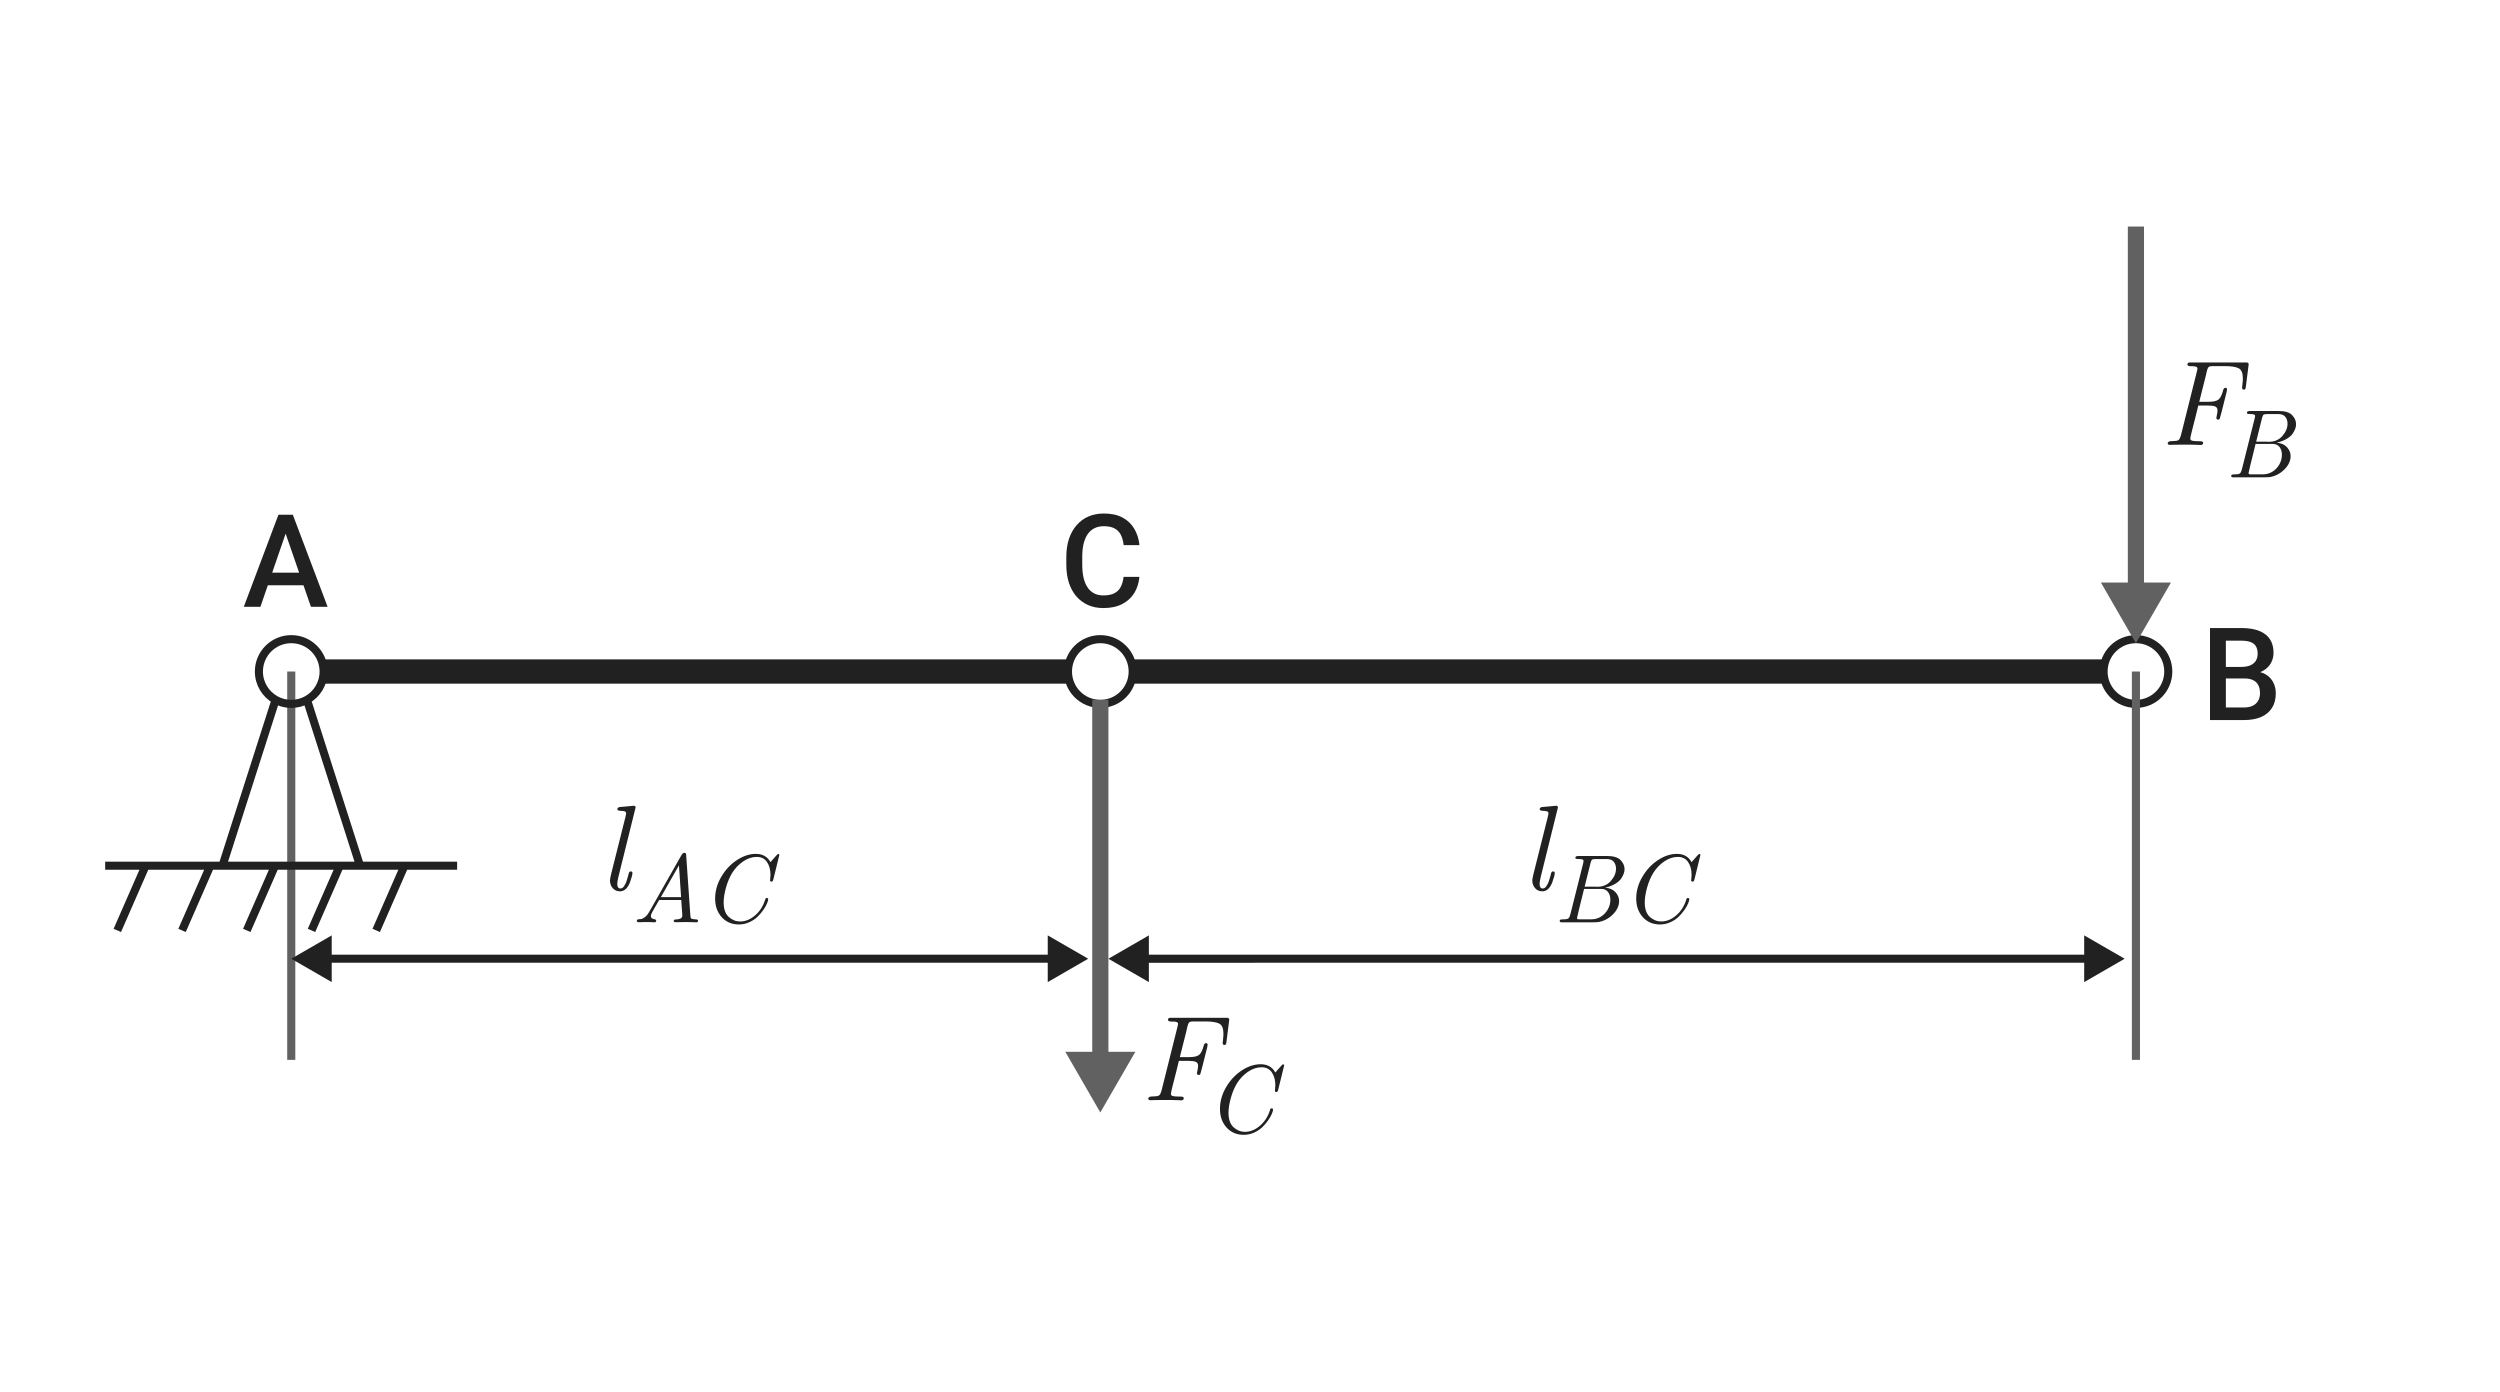 <svg width="309" height="172" viewBox="0 0 309 172" fill="none" xmlns="http://www.w3.org/2000/svg">
<path d="M35.586 65.141L32.188 75H30.133L34.414 63.625H35.727L35.586 65.141ZM38.43 75L35.023 65.141L34.875 63.625H36.195L40.492 75H38.43ZM38.266 70.781V72.336H32.078V70.781H38.266Z" fill="#212121"/>
<path d="M138.875 71.297H140.828C140.766 72.042 140.557 72.706 140.203 73.289C139.849 73.867 139.352 74.323 138.711 74.656C138.07 74.99 137.292 75.156 136.375 75.156C135.672 75.156 135.039 75.031 134.477 74.781C133.914 74.526 133.432 74.167 133.031 73.703C132.63 73.234 132.323 72.669 132.109 72.008C131.901 71.346 131.797 70.607 131.797 69.789V68.844C131.797 68.026 131.904 67.287 132.117 66.625C132.336 65.963 132.648 65.398 133.055 64.93C133.461 64.456 133.948 64.094 134.516 63.844C135.089 63.594 135.732 63.469 136.445 63.469C137.352 63.469 138.117 63.635 138.742 63.969C139.367 64.302 139.852 64.763 140.195 65.352C140.544 65.94 140.758 66.615 140.836 67.375H138.883C138.831 66.885 138.716 66.466 138.539 66.117C138.367 65.768 138.112 65.503 137.773 65.32C137.435 65.133 136.992 65.039 136.445 65.039C135.997 65.039 135.607 65.122 135.273 65.289C134.94 65.456 134.661 65.701 134.438 66.023C134.214 66.346 134.044 66.745 133.93 67.219C133.82 67.688 133.766 68.224 133.766 68.828V69.789C133.766 70.362 133.815 70.883 133.914 71.352C134.018 71.815 134.174 72.213 134.383 72.547C134.596 72.88 134.867 73.138 135.195 73.32C135.523 73.503 135.917 73.594 136.375 73.594C136.932 73.594 137.383 73.505 137.727 73.328C138.076 73.151 138.339 72.893 138.516 72.555C138.698 72.211 138.818 71.792 138.875 71.297Z" fill="#212121"/>
<path d="M277.422 83.859H274.523L274.508 82.43H277.039C277.466 82.43 277.828 82.367 278.125 82.242C278.427 82.112 278.656 81.927 278.812 81.688C278.969 81.443 279.047 81.148 279.047 80.805C279.047 80.424 278.974 80.115 278.828 79.875C278.682 79.635 278.458 79.461 278.156 79.352C277.859 79.242 277.479 79.188 277.016 79.188H275.117V89H273.156V77.625H277.016C277.641 77.625 278.198 77.685 278.688 77.805C279.182 77.924 279.602 78.112 279.945 78.367C280.294 78.617 280.557 78.935 280.734 79.32C280.917 79.706 281.008 80.164 281.008 80.695C281.008 81.164 280.896 81.594 280.672 81.984C280.448 82.37 280.117 82.685 279.68 82.93C279.242 83.174 278.698 83.32 278.047 83.367L277.422 83.859ZM277.336 89H273.906L274.789 87.445H277.336C277.779 87.445 278.148 87.372 278.445 87.227C278.742 87.076 278.964 86.87 279.109 86.609C279.26 86.344 279.336 86.034 279.336 85.68C279.336 85.31 279.271 84.99 279.141 84.719C279.01 84.443 278.805 84.232 278.523 84.086C278.242 83.935 277.875 83.859 277.422 83.859H275.219L275.234 82.43H278.102L278.547 82.969C279.172 82.99 279.685 83.128 280.086 83.383C280.492 83.638 280.794 83.969 280.992 84.375C281.19 84.781 281.289 85.219 281.289 85.688C281.289 86.412 281.13 87.018 280.812 87.508C280.5 87.997 280.049 88.37 279.461 88.625C278.872 88.875 278.164 89 277.336 89Z" fill="#212121"/>
<path d="M267.93 54.788C267.93 54.607 268.121 54.517 268.501 54.517H268.575C268.907 54.517 269.131 54.477 269.249 54.399C269.39 54.321 269.52 54.026 269.637 53.513L271.351 46.658C271.521 45.998 271.607 45.63 271.607 45.552C271.607 45.361 271.412 45.266 271.021 45.266H270.809C270.511 45.266 270.362 45.195 270.362 45.054C270.362 44.893 270.457 44.807 270.647 44.797H277.649C277.84 44.797 277.935 44.878 277.935 45.039C277.935 45.039 277.815 45.989 277.576 47.888C277.547 48.069 277.471 48.159 277.349 48.159C277.198 48.159 277.122 48.079 277.122 47.917C277.122 47.878 277.137 47.734 277.166 47.485C277.2 47.236 277.217 46.997 277.217 46.768C277.217 46.118 277.046 45.703 276.705 45.523C276.363 45.342 275.789 45.252 274.983 45.252H273.658C273.545 45.252 273.462 45.252 273.409 45.252C273.355 45.252 273.294 45.259 273.226 45.273C273.157 45.288 273.108 45.298 273.079 45.303C273.055 45.308 273.023 45.332 272.984 45.376C272.945 45.42 272.918 45.454 272.903 45.478C272.889 45.498 272.867 45.552 272.837 45.64C272.808 45.727 272.786 45.798 272.771 45.852C272.762 45.901 272.74 45.996 272.706 46.138C272.671 46.274 272.645 46.394 272.625 46.497C272.137 48.455 271.871 49.509 271.827 49.661H272.94C273.521 49.661 273.931 49.578 274.17 49.412C274.41 49.246 274.61 48.867 274.771 48.276C274.82 48.047 274.913 47.932 275.049 47.932C275.191 47.932 275.262 47.998 275.262 48.13C275.262 48.169 275.247 48.264 275.218 48.416C274.686 50.564 274.397 51.685 274.354 51.777C274.334 51.807 274.297 51.831 274.244 51.851C274.175 51.88 274.104 51.875 274.031 51.836C273.963 51.797 273.934 51.731 273.943 51.638C273.943 51.619 273.965 51.502 274.009 51.287C274.058 51.072 274.083 50.894 274.083 50.752C274.083 50.483 273.985 50.312 273.79 50.239C273.594 50.161 273.282 50.122 272.852 50.122H271.709C271.641 50.43 271.521 50.918 271.351 51.587C271.18 52.251 271.031 52.834 270.904 53.337C270.782 53.835 270.721 54.123 270.721 54.202C270.721 54.334 270.796 54.424 270.948 54.473C271.104 54.517 271.424 54.539 271.907 54.539H271.98C272.2 54.539 272.31 54.607 272.31 54.744C272.31 54.915 272.205 55 271.995 55C271.956 55 271.849 54.995 271.673 54.985C271.497 54.976 271.253 54.968 270.94 54.963C270.633 54.959 270.298 54.956 269.937 54.956C269.385 54.956 268.963 54.961 268.67 54.971C268.377 54.98 268.221 54.985 268.201 54.985C268.021 54.985 267.93 54.919 267.93 54.788Z" fill="#212121"/>
<circle cx="136" cy="83" r="4" stroke="#212121"/>
<circle cx="264" cy="83" r="4" stroke="#212121"/>
<path d="M141.93 135.788C141.93 135.607 142.121 135.517 142.501 135.517H142.575C142.907 135.517 143.131 135.478 143.249 135.399C143.39 135.321 143.52 135.026 143.637 134.513L145.351 127.658C145.521 126.999 145.607 126.63 145.607 126.552C145.607 126.361 145.412 126.266 145.021 126.266H144.809C144.511 126.266 144.362 126.195 144.362 126.054C144.362 125.893 144.457 125.807 144.647 125.797H151.649C151.84 125.797 151.935 125.878 151.935 126.039C151.935 126.039 151.815 126.989 151.576 128.888C151.547 129.069 151.471 129.159 151.349 129.159C151.198 129.159 151.122 129.079 151.122 128.917C151.122 128.878 151.137 128.734 151.166 128.485C151.2 128.236 151.217 127.997 151.217 127.768C151.217 127.118 151.046 126.703 150.705 126.522C150.363 126.342 149.789 126.251 148.983 126.251H147.658C147.545 126.251 147.462 126.251 147.409 126.251C147.355 126.251 147.294 126.259 147.226 126.273C147.157 126.288 147.108 126.298 147.079 126.303C147.055 126.308 147.023 126.332 146.984 126.376C146.945 126.42 146.918 126.454 146.903 126.479C146.889 126.498 146.867 126.552 146.837 126.64C146.808 126.728 146.786 126.798 146.771 126.852C146.762 126.901 146.74 126.996 146.706 127.138C146.671 127.274 146.645 127.394 146.625 127.497C146.137 129.455 145.871 130.509 145.827 130.661H146.94C147.521 130.661 147.931 130.578 148.17 130.412C148.41 130.246 148.61 129.867 148.771 129.276C148.82 129.047 148.913 128.932 149.049 128.932C149.191 128.932 149.262 128.998 149.262 129.13C149.262 129.169 149.247 129.264 149.218 129.416C148.686 131.564 148.397 132.685 148.354 132.777C148.334 132.807 148.297 132.831 148.244 132.851C148.175 132.88 148.104 132.875 148.031 132.836C147.963 132.797 147.934 132.731 147.943 132.638C147.943 132.619 147.965 132.501 148.009 132.287C148.058 132.072 148.083 131.894 148.083 131.752C148.083 131.483 147.985 131.312 147.79 131.239C147.594 131.161 147.282 131.122 146.852 131.122H145.709C145.641 131.43 145.521 131.918 145.351 132.587C145.18 133.251 145.031 133.834 144.904 134.337C144.782 134.835 144.721 135.124 144.721 135.202C144.721 135.333 144.796 135.424 144.948 135.473C145.104 135.517 145.424 135.539 145.907 135.539H145.98C146.2 135.539 146.31 135.607 146.31 135.744C146.31 135.915 146.205 136 145.995 136C145.956 136 145.849 135.995 145.673 135.985C145.497 135.976 145.253 135.968 144.94 135.963C144.633 135.958 144.298 135.956 143.937 135.956C143.385 135.956 142.963 135.961 142.67 135.971C142.377 135.98 142.221 135.985 142.201 135.985C142.021 135.985 141.93 135.919 141.93 135.788Z" fill="#212121"/>
<path d="M75.392 108.813C75.392 108.691 75.443 108.418 75.545 107.993L77.289 101.042C77.357 100.764 77.391 100.586 77.391 100.508C77.391 100.327 77.215 100.234 76.864 100.229C76.512 100.225 76.327 100.166 76.307 100.054C76.297 99.966 76.322 99.897 76.38 99.849C76.444 99.795 76.493 99.766 76.527 99.761C76.561 99.756 76.62 99.749 76.703 99.739C76.854 99.729 77.061 99.712 77.325 99.688C77.589 99.663 77.814 99.641 77.999 99.622C78.185 99.602 78.287 99.592 78.307 99.592C78.478 99.592 78.563 99.661 78.563 99.797C78.563 99.836 78.551 99.888 78.526 99.951C78.507 100.01 78.497 100.044 78.497 100.054L76.432 108.396C76.344 108.787 76.297 109.067 76.293 109.238C76.293 109.624 76.422 109.817 76.681 109.817C76.681 109.817 76.683 109.817 76.688 109.817C76.766 109.817 76.844 109.792 76.922 109.744C77.005 109.695 77.079 109.619 77.142 109.517C77.206 109.409 77.262 109.309 77.311 109.216C77.364 109.119 77.413 108.999 77.457 108.857C77.501 108.711 77.535 108.596 77.56 108.513C77.589 108.425 77.621 108.315 77.655 108.184C77.689 108.047 77.706 107.971 77.706 107.957C77.755 107.786 77.84 107.703 77.962 107.708C78.104 107.708 78.172 107.771 78.168 107.898C78.168 108.118 78.062 108.513 77.853 109.084C77.564 109.802 77.159 110.164 76.637 110.168C76.266 110.168 75.965 110.039 75.736 109.78C75.506 109.517 75.392 109.194 75.392 108.813Z" fill="#212121"/>
<path d="M189.392 108.813C189.392 108.691 189.443 108.418 189.545 107.993L191.289 101.042C191.357 100.764 191.391 100.586 191.391 100.508C191.391 100.327 191.215 100.234 190.864 100.229C190.512 100.225 190.327 100.166 190.307 100.054C190.297 99.966 190.322 99.897 190.38 99.849C190.444 99.795 190.493 99.766 190.527 99.761C190.561 99.756 190.62 99.749 190.703 99.739C190.854 99.729 191.062 99.712 191.325 99.688C191.589 99.663 191.813 99.641 191.999 99.622C192.185 99.602 192.287 99.592 192.307 99.592C192.478 99.592 192.563 99.661 192.563 99.797C192.563 99.836 192.551 99.888 192.526 99.951C192.507 100.01 192.497 100.044 192.497 100.054L190.432 108.396C190.344 108.787 190.297 109.067 190.292 109.238C190.292 109.624 190.422 109.817 190.681 109.817C190.681 109.817 190.683 109.817 190.688 109.817C190.766 109.817 190.844 109.792 190.922 109.744C191.005 109.695 191.079 109.619 191.142 109.517C191.206 109.409 191.262 109.309 191.311 109.216C191.364 109.119 191.413 108.999 191.457 108.857C191.501 108.711 191.535 108.596 191.56 108.513C191.589 108.425 191.621 108.315 191.655 108.184C191.689 108.047 191.706 107.971 191.706 107.957C191.755 107.786 191.84 107.703 191.962 107.708C192.104 107.708 192.172 107.771 192.167 107.898C192.167 108.118 192.062 108.513 191.853 109.084C191.564 109.802 191.159 110.164 190.637 110.168C190.266 110.168 189.965 110.039 189.736 109.78C189.506 109.517 189.392 109.194 189.392 108.813Z" fill="#212121"/>
<path d="M275.779 58.83C275.779 58.74 275.812 58.685 275.879 58.666C275.949 58.643 276.061 58.631 276.213 58.631H276.307C276.572 58.631 276.756 58.59 276.857 58.508C276.955 58.445 277.053 58.209 277.15 57.799L278.686 51.682C278.717 51.537 278.732 51.445 278.732 51.406C278.732 51.254 278.557 51.178 278.205 51.178H278.105C277.938 51.178 277.834 51.166 277.795 51.143C277.697 51.088 277.686 51.008 277.76 50.902C277.791 50.84 277.883 50.807 278.035 50.803H281.674C282.436 50.803 282.979 50.971 283.303 51.307C283.631 51.643 283.795 52.02 283.795 52.438C283.795 52.59 283.768 52.754 283.713 52.93C283.658 53.105 283.555 53.315 283.402 53.557C283.25 53.795 283.002 54.02 282.658 54.23C282.314 54.441 281.895 54.603 281.398 54.717C281.957 54.764 282.383 54.951 282.676 55.279C282.973 55.607 283.121 55.971 283.121 56.369C283.121 56.971 282.855 57.531 282.324 58.051C281.793 58.57 281.176 58.879 280.473 58.977C280.336 58.992 280.123 59 279.834 59H276.02C275.859 59 275.779 58.943 275.779 58.83ZM278.791 54.869C278.209 57.209 277.918 58.41 277.918 58.473C277.918 58.535 277.941 58.578 277.988 58.602C278.035 58.621 278.127 58.631 278.264 58.631H279.67C280.135 58.631 280.547 58.514 280.906 58.279C281.258 58.049 281.535 57.75 281.738 57.383C281.941 57.012 282.043 56.619 282.043 56.205C282.043 55.822 281.945 55.504 281.75 55.25C281.555 54.996 281.273 54.869 280.906 54.869H278.791ZM278.861 54.594H280.109C280.141 54.594 280.193 54.596 280.268 54.6C280.342 54.603 280.395 54.605 280.426 54.605C281.121 54.605 281.68 54.365 282.102 53.885C282.527 53.4 282.74 52.889 282.74 52.35C282.74 52.045 282.652 51.773 282.477 51.535C282.301 51.297 282.004 51.178 281.586 51.178H280.291C280.025 51.178 279.859 51.199 279.793 51.242C279.727 51.285 279.664 51.406 279.605 51.605C279.125 53.508 278.877 54.504 278.861 54.594Z" fill="#212121"/>
<path d="M150.787 137.059C150.787 136.137 151.039 135.244 151.543 134.381C152.047 133.518 152.689 132.828 153.471 132.312C154.252 131.797 155.037 131.539 155.826 131.539C156.65 131.539 157.252 131.879 157.631 132.559C158.189 131.918 158.484 131.59 158.516 131.574C158.539 131.559 158.566 131.551 158.598 131.551C158.676 131.551 158.717 131.6 158.721 131.697C158.721 131.729 158.473 132.736 157.977 134.721C157.938 134.889 157.865 134.973 157.76 134.973C157.639 134.973 157.578 134.912 157.578 134.791C157.578 134.783 157.586 134.709 157.602 134.568C157.621 134.428 157.631 134.277 157.631 134.117C157.631 133.5 157.488 132.979 157.203 132.553C156.918 132.127 156.492 131.914 155.926 131.914C155.352 131.914 154.791 132.102 154.244 132.477C153.701 132.852 153.254 133.32 152.902 133.883C152.59 134.387 152.334 134.99 152.135 135.693C151.939 136.396 151.842 137.008 151.842 137.527C151.842 138.344 152.049 138.943 152.463 139.326C152.881 139.705 153.355 139.895 153.887 139.895C154.512 139.895 155.111 139.656 155.686 139.18C156.26 138.703 156.676 138.084 156.934 137.322C156.941 137.307 156.949 137.279 156.957 137.24C156.965 137.201 156.973 137.172 156.98 137.152C156.988 137.129 157.002 137.104 157.021 137.076C157.041 137.049 157.062 137.027 157.086 137.012C157.133 136.98 157.188 136.977 157.25 137C157.316 137.023 157.35 137.068 157.35 137.135C157.35 137.256 157.299 137.436 157.197 137.674C157.1 137.912 156.947 138.18 156.74 138.477C156.533 138.773 156.291 139.057 156.014 139.326C155.736 139.592 155.396 139.814 154.994 139.994C154.592 140.174 154.17 140.264 153.729 140.264C152.857 140.264 152.148 139.963 151.602 139.361C151.059 138.756 150.787 137.988 150.787 137.059Z" fill="#212121"/>
<path d="M78.973 113.988C78.797 113.988 78.709 113.938 78.709 113.836C78.709 113.73 78.752 113.666 78.838 113.643C78.928 113.615 79.041 113.602 79.178 113.602C79.314 113.602 79.486 113.525 79.693 113.373C79.9 113.217 80.096 112.975 80.279 112.646L84.205 105.732C84.326 105.518 84.453 105.41 84.586 105.41C84.617 105.41 84.644 105.412 84.668 105.416C84.695 105.42 84.717 105.432 84.732 105.451C84.748 105.471 84.76 105.484 84.768 105.492C84.775 105.5 84.783 105.52 84.791 105.551C84.799 105.582 84.803 105.602 84.803 105.609C84.803 105.617 84.807 105.643 84.814 105.686V105.744L85.33 113.197C85.338 113.381 85.381 113.496 85.459 113.543C85.541 113.59 85.707 113.619 85.957 113.631C86.172 113.631 86.279 113.686 86.279 113.795C86.279 113.932 86.199 114 86.039 114C86 114 85.856 113.994 85.606 113.982C85.359 113.971 85.092 113.965 84.803 113.965C84.564 113.965 84.309 113.969 84.035 113.977C83.766 113.984 83.609 113.988 83.566 113.988C83.367 113.988 83.268 113.939 83.268 113.842C83.268 113.795 83.283 113.752 83.314 113.713C83.346 113.666 83.449 113.641 83.625 113.637C83.805 113.633 83.967 113.598 84.111 113.531C84.26 113.461 84.334 113.324 84.334 113.121C84.334 113.113 84.326 112.998 84.311 112.775C84.295 112.553 84.275 112.287 84.252 111.979C84.228 111.67 84.213 111.424 84.205 111.24H81.469C81.379 111.4 81.281 111.572 81.176 111.756C81.074 111.939 80.992 112.082 80.93 112.184C80.871 112.281 80.811 112.387 80.748 112.5C80.686 112.613 80.639 112.699 80.607 112.758C80.58 112.816 80.551 112.879 80.519 112.945C80.488 113.008 80.469 113.061 80.461 113.104C80.453 113.143 80.449 113.182 80.449 113.221C80.449 113.334 80.482 113.42 80.549 113.479C80.619 113.537 80.693 113.572 80.772 113.584C80.853 113.596 80.928 113.617 80.994 113.648C81.061 113.676 81.098 113.717 81.106 113.771C81.113 113.834 81.098 113.889 81.059 113.936C81.019 113.979 80.955 114 80.865 114C80.842 114 80.783 113.996 80.689 113.988C80.6 113.98 80.475 113.975 80.314 113.971C80.154 113.967 79.982 113.965 79.799 113.965C79.647 113.965 79.481 113.969 79.301 113.977C79.121 113.984 79.012 113.988 78.973 113.988ZM81.686 110.883H84.182L83.918 106.957L81.686 110.883ZM88.389 111.059C88.389 110.137 88.641 109.244 89.144 108.381C89.648 107.518 90.291 106.828 91.072 106.312C91.853 105.797 92.639 105.539 93.428 105.539C94.252 105.539 94.853 105.879 95.232 106.559C95.791 105.918 96.086 105.59 96.117 105.574C96.141 105.559 96.168 105.551 96.199 105.551C96.277 105.551 96.318 105.6 96.322 105.697C96.322 105.729 96.074 106.736 95.578 108.721C95.539 108.889 95.467 108.973 95.361 108.973C95.24 108.973 95.18 108.912 95.18 108.791C95.18 108.783 95.188 108.709 95.203 108.568C95.223 108.428 95.232 108.277 95.232 108.117C95.232 107.5 95.09 106.979 94.805 106.553C94.519 106.127 94.094 105.914 93.527 105.914C92.953 105.914 92.393 106.102 91.846 106.477C91.303 106.852 90.856 107.32 90.504 107.883C90.191 108.387 89.936 108.99 89.736 109.693C89.541 110.396 89.443 111.008 89.443 111.527C89.443 112.344 89.65 112.943 90.064 113.326C90.482 113.705 90.957 113.895 91.488 113.895C92.113 113.895 92.713 113.656 93.287 113.18C93.861 112.703 94.277 112.084 94.535 111.322C94.543 111.307 94.551 111.279 94.559 111.24C94.566 111.201 94.574 111.172 94.582 111.152C94.59 111.129 94.603 111.104 94.623 111.076C94.643 111.049 94.664 111.027 94.688 111.012C94.734 110.98 94.789 110.977 94.852 111C94.918 111.023 94.951 111.068 94.951 111.135C94.951 111.256 94.9 111.436 94.799 111.674C94.701 111.912 94.549 112.18 94.342 112.477C94.135 112.773 93.893 113.057 93.615 113.326C93.338 113.592 92.998 113.814 92.596 113.994C92.193 114.174 91.772 114.264 91.33 114.264C90.459 114.264 89.75 113.963 89.203 113.361C88.66 112.756 88.389 111.988 88.389 111.059Z" fill="#212121"/>
<path d="M38.5 118.495H130M140.5 118.498L259.5 118.495" stroke="#212121"/>
<path d="M40 83H132M260 83H140" stroke="#212121" stroke-width="3"/>
<path d="M264 28V74" stroke="#616161" stroke-width="2"/>
<path d="M136 86.5V132" stroke="#616161" stroke-width="2"/>
<path d="M36 131V83" stroke="#616161"/>
<path d="M264 131V83" stroke="#616161"/>
<path d="M264 79.5L268.33 72H259.67L264 79.5Z" fill="#616161"/>
<path d="M136 137.5L140.33 130H131.67L136 137.5Z" fill="#616161"/>
<path d="M36 118.5L41 121.387V115.613L36 118.5Z" fill="#212121"/>
<path d="M137 118.5L142 121.387V115.613L137 118.5Z" fill="#212121"/>
<path d="M134.5 118.5L129.5 115.613V121.387L134.5 118.5Z" fill="#212121"/>
<path d="M262.606 118.5L257.606 115.613V121.387L262.606 118.5Z" fill="#212121"/>
<path d="M192.779 113.83C192.779 113.74 192.812 113.686 192.879 113.666C192.949 113.643 193.061 113.631 193.213 113.631H193.307C193.572 113.631 193.756 113.59 193.857 113.508C193.955 113.445 194.053 113.209 194.15 112.799L195.686 106.682C195.717 106.537 195.732 106.445 195.732 106.406C195.732 106.254 195.557 106.178 195.205 106.178H195.105C194.938 106.178 194.834 106.166 194.795 106.143C194.697 106.088 194.686 106.008 194.76 105.902C194.791 105.84 194.883 105.807 195.035 105.803H198.674C199.436 105.803 199.979 105.971 200.303 106.307C200.631 106.643 200.795 107.02 200.795 107.438C200.795 107.59 200.768 107.754 200.713 107.93C200.658 108.105 200.555 108.314 200.402 108.557C200.25 108.795 200.002 109.02 199.658 109.23C199.314 109.441 198.895 109.604 198.398 109.717C198.957 109.764 199.383 109.951 199.676 110.279C199.973 110.607 200.121 110.971 200.121 111.369C200.121 111.971 199.855 112.531 199.324 113.051C198.793 113.57 198.176 113.879 197.473 113.977C197.336 113.992 197.123 114 196.834 114H193.02C192.859 114 192.779 113.943 192.779 113.83ZM195.791 109.869C195.209 112.209 194.918 113.41 194.918 113.473C194.918 113.535 194.941 113.578 194.988 113.602C195.035 113.621 195.127 113.631 195.264 113.631H196.67C197.135 113.631 197.547 113.514 197.906 113.279C198.258 113.049 198.535 112.75 198.738 112.383C198.941 112.012 199.043 111.619 199.043 111.205C199.043 110.822 198.945 110.504 198.75 110.25C198.555 109.996 198.273 109.869 197.906 109.869H195.791ZM195.861 109.594H197.109C197.141 109.594 197.193 109.596 197.268 109.6C197.342 109.604 197.395 109.605 197.426 109.605C198.121 109.605 198.68 109.365 199.102 108.885C199.527 108.4 199.74 107.889 199.74 107.35C199.74 107.045 199.652 106.773 199.477 106.535C199.301 106.297 199.004 106.178 198.586 106.178H197.291C197.025 106.178 196.859 106.199 196.793 106.242C196.727 106.285 196.664 106.406 196.605 106.605C196.125 108.508 195.877 109.504 195.861 109.594ZM202.236 111.059C202.236 110.137 202.488 109.244 202.992 108.381C203.496 107.518 204.139 106.828 204.92 106.312C205.701 105.797 206.486 105.539 207.275 105.539C208.1 105.539 208.701 105.879 209.08 106.559C209.639 105.918 209.934 105.59 209.965 105.574C209.988 105.559 210.016 105.551 210.047 105.551C210.125 105.551 210.166 105.6 210.17 105.697C210.17 105.729 209.922 106.736 209.426 108.721C209.387 108.889 209.314 108.973 209.209 108.973C209.088 108.973 209.027 108.912 209.027 108.791C209.027 108.783 209.035 108.709 209.051 108.568C209.07 108.428 209.08 108.277 209.08 108.117C209.08 107.5 208.938 106.979 208.652 106.553C208.367 106.127 207.941 105.914 207.375 105.914C206.801 105.914 206.24 106.102 205.693 106.477C205.15 106.852 204.703 107.32 204.352 107.883C204.039 108.387 203.783 108.99 203.584 109.693C203.389 110.396 203.291 111.008 203.291 111.527C203.291 112.344 203.498 112.943 203.912 113.326C204.33 113.705 204.805 113.895 205.336 113.895C205.961 113.895 206.561 113.656 207.135 113.18C207.709 112.703 208.125 112.084 208.383 111.322C208.391 111.307 208.398 111.279 208.406 111.24C208.414 111.201 208.422 111.172 208.43 111.152C208.438 111.129 208.451 111.104 208.471 111.076C208.49 111.049 208.512 111.027 208.535 111.012C208.582 110.98 208.637 110.977 208.699 111C208.766 111.023 208.799 111.068 208.799 111.135C208.799 111.256 208.748 111.436 208.646 111.674C208.549 111.912 208.396 112.18 208.189 112.477C207.982 112.773 207.74 113.057 207.463 113.326C207.186 113.592 206.846 113.814 206.443 113.994C206.041 114.174 205.619 114.264 205.178 114.264C204.307 114.264 203.598 113.963 203.051 113.361C202.508 112.756 202.236 111.988 202.236 111.059Z" fill="#212121"/>
<path d="M34.062 86.5C34.636 86.819 35.297 87 36 87C36.703 87 37.364 86.819 37.938 86.5M34.062 86.5C32.832 85.818 32 84.506 32 83C32 80.791 33.791 79 36 79C38.209 79 40 80.791 40 83C40 84.506 39.168 85.818 37.938 86.5M34.062 86.5L27.5 107M27.5 107H26M27.5 107H34M37.938 86.5L44.5 107M44.5 107H42M44.5 107H50M56.5 107H50M13 107H18M18 107L14.5 115M18 107H26M26 107L22.5 115M34 107L30.5 115M34 107H42M42 107L38.5 115M50 107L46.5 115" stroke="#212121"/>
</svg>
